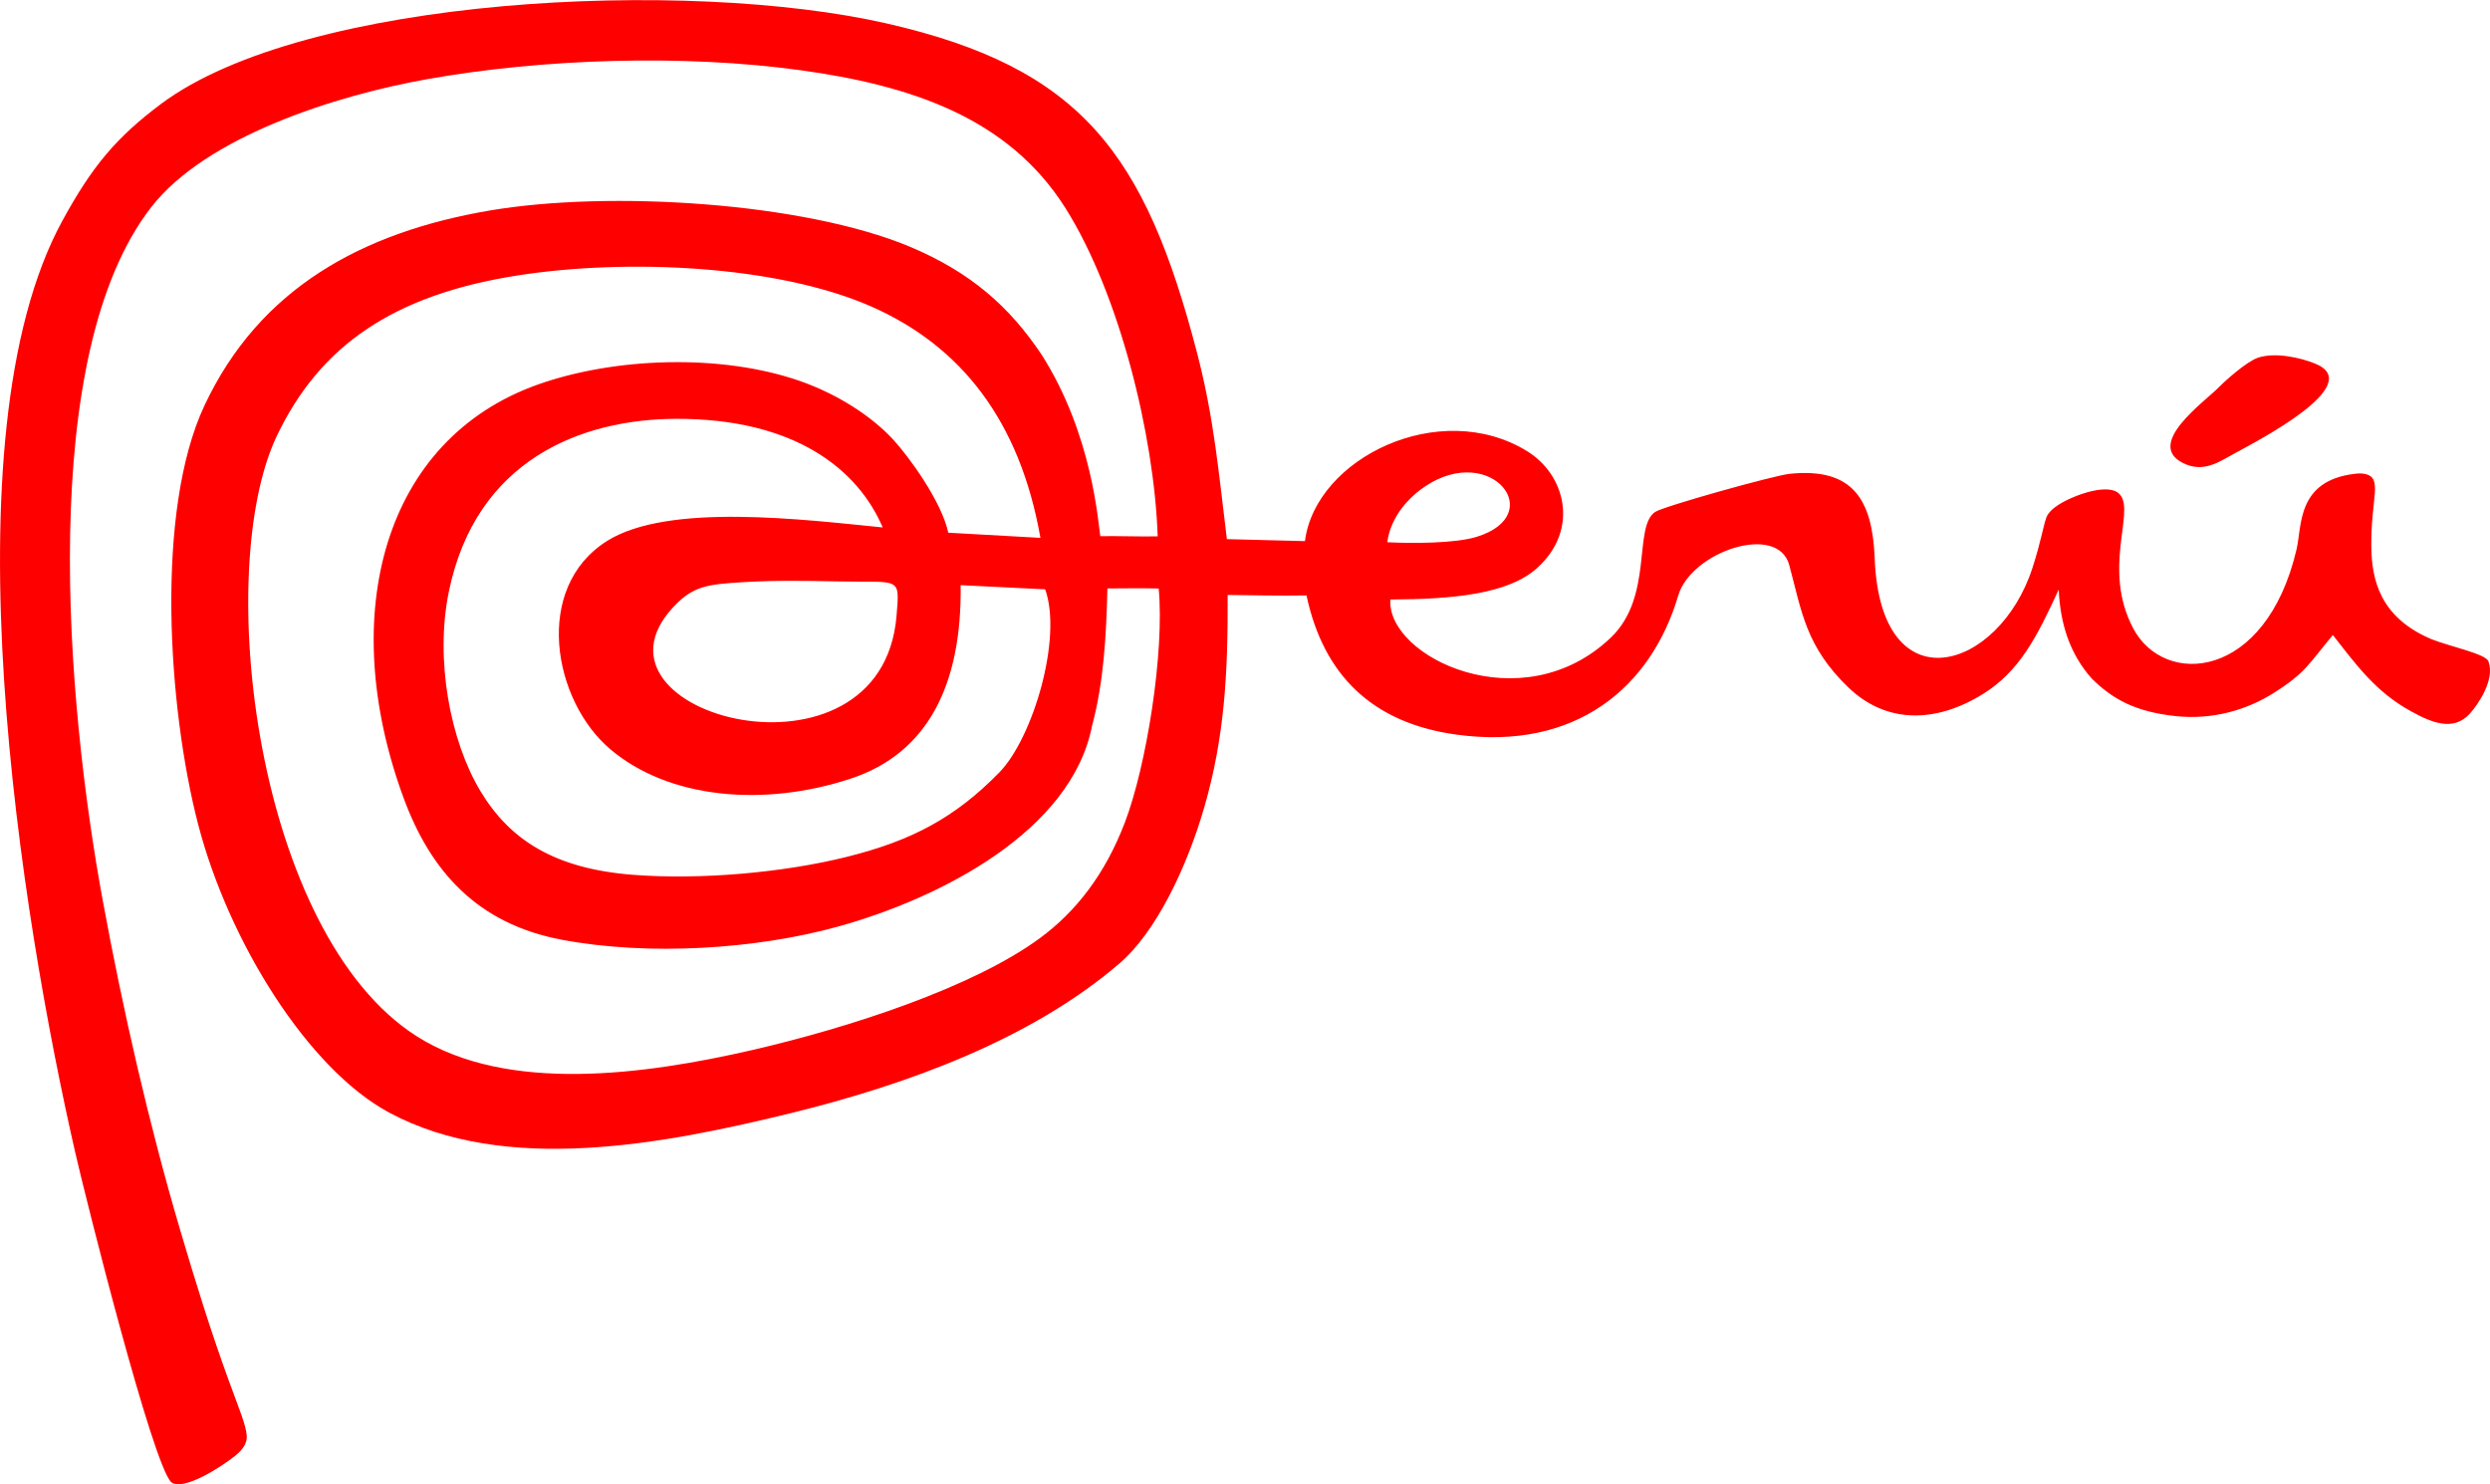 <?xml version="1.0" encoding="UTF-8"?>
<!DOCTYPE svg PUBLIC "-//W3C//DTD SVG 1.1//EN" "http://www.w3.org/Graphics/SVG/1.1/DTD/svg11.dtd">
<!-- Creator: CorelDRAW 2021 (64-Bit) -->
<svg xmlns="http://www.w3.org/2000/svg" xml:space="preserve" width="520px" height="310px" version="1.1" style="shape-rendering:geometricPrecision; text-rendering:geometricPrecision; image-rendering:optimizeQuality; fill-rule:evenodd; clip-rule:evenodd"
viewBox="0 0 449.4 267.86"
 xmlns:xlink="http://www.w3.org/1999/xlink"
 xmlns:xodm="http://www.corel.com/coreldraw/odm/2003">
 <defs>
  <style type="text/css">
   <![CDATA[
    .fil0 {fill:red}
   ]]>
  </style>
 </defs>
 <g id="Capa_x0020_1">
  <g id="_2587740066224">
   <path class="fil0" d="M134.25 105.04c5.49,-0.33 11.06,-0.25 16.71,-0.13 11.57,0.25 11.45,-1.08 10.85,6.19 -2.66,32.63 -58.42,17.95 -40.31,-1.53 3.6,-3.87 6.16,-4.13 12.75,-4.53zm39.13 0.55c5.08,0.25 10.17,0.5 15.26,0.75 3.16,8.9 -2.27,26.91 -8.29,33.06 -7.99,8.16 -15.75,12.29 -27.49,15.22 -11.41,2.85 -26.43,4.19 -38.58,3.25 -14.13,-1.09 -22.27,-6.26 -27.6,-15.16 -5.4,-9.01 -8.2,-23.58 -5.68,-35.9 4.89,-23.92 24.01,-31.19 41.03,-31.24 21.57,-0.06 32.85,9.23 37.28,19.6 -14.07,-1.39 -38.69,-4.53 -49.76,2.45 -13.4,8.45 -9.78,28.76 0.56,37.55 10.63,9.04 27.83,10.48 43.43,5.34 13.89,-4.58 20.08,-16.92 19.84,-34.92zm77 -7.75c0.63,-4.81 4.14,-8.31 6.95,-10.16 11.84,-7.78 22.1,5.19 9.2,9.18 -3.9,1.21 -11.74,1.21 -16.15,0.98zm-41.26 8.35c1.08,11.44 -2.19,31.98 -6.09,42.2 -3.59,9.42 -8.86,16.12 -15.28,20.86 -12.13,8.96 -34.54,16.22 -52.01,20.25 -19.31,4.44 -44.2,7.87 -60.51,-2.48 -29.08,-18.47 -36.9,-84.04 -25.24,-108.42 7.76,-16.21 20.98,-25.39 43.36,-28.9 19.86,-3.12 46.92,-1.84 63.82,5.56 16.31,7.16 26.89,20.67 30.61,41.79 -5.54,-0.31 -11.08,-0.62 -16.63,-0.93 -1.19,-5.61 -7.12,-13.77 -10.03,-16.9 -3.77,-4.05 -9.83,-8.08 -16.86,-10.52 -14.16,-4.9 -33.24,-4.24 -47.1,0.65 -27.93,9.85 -36.49,41.55 -24.33,74.61 4.86,13.24 13.3,22.77 28.63,25.64 15.68,2.94 34.99,1.7 49.76,-2.38 18.56,-5.13 42.2,-17.27 45.88,-36.26 2.13,-7.92 2.56,-16.32 2.77,-24.78 3.09,-0.02 6.16,-0.05 9.25,0.01zm-0.18 -9.41c-3.11,0.07 -7.68,-0.1 -10.35,-0.03 -0.4,-2.25 -1.36,-18.32 -10.65,-32.84 -5.73,-8.53 -12.66,-14.78 -23.83,-19.45 -19.01,-7.92 -54.02,-10.2 -75.84,-6.47 -22.75,3.9 -41.39,13.91 -51.37,35.18 -8.95,19.08 -6.59,54.56 -1.15,75.55 5.53,21.28 19.86,44.2 34.48,52.06 20.91,11.25 49.49,5.74 72.51,0.1 21.3,-5.22 43.56,-13.44 59.4,-27.1 6.42,-5.54 12,-17.02 15.2,-28.06 3.71,-12.82 4.29,-24.33 4.23,-38.36 11.49,0.17 12.02,0.1 14.23,0.08 3.08,14.49 11.98,23.03 26.98,25.11 21.67,3.01 35.24,-8.58 40.11,-25.08 2.34,-7.95 17.98,-13.19 20.04,-5.5 2.27,8.43 2.96,14.69 10.72,22.13 6.77,6.48 15.65,6.46 24.23,1.14 6.62,-4.11 9.77,-10.33 13.68,-18.86 0.27,6.11 1.97,11.58 5.95,16.05 3.85,3.82 7.97,6.01 15.1,6.79 6.85,0.74 13.02,-1.19 17.69,-4.13 5.93,-3.74 6.39,-5.32 10.74,-10.5 4.26,5.44 7.72,10.25 14.08,13.75 3.62,2 7.63,3.76 10.64,0.44 1.59,-1.77 4.53,-6.16 3.38,-9.37 -0.28,-1.38 -6.87,-2.71 -10.31,-4.07 -9.24,-3.92 -10.79,-10.65 -10.85,-16.73 -0.1,-8.72 2.11,-12.29 -1.04,-13.07 -0.67,-0.16 -1.25,-0.13 -1.93,-0.05 -10.52,1.23 -9.53,9.41 -10.53,13.66 -5.55,23.67 -23.93,24.92 -29.52,14.15 -5.53,-10.65 0.28,-20.64 -2.25,-23.94 -1.75,-2.45 -8.29,-0.11 -11.16,1.7 -1.12,0.71 -1.93,1.52 -2.23,2.34 -0.58,1.62 -0.96,4.31 -2.49,9.04 -6.02,18.67 -27.44,25.13 -28.48,-1.65 -0.41,-10.54 -3.84,-16.47 -15.33,-15.3 -2.84,0.29 -22.85,5.89 -24.31,6.89 -4,2.73 -0.23,15.28 -7.99,22.68 -16.01,15.29 -40.47,3.54 -39.79,-6.88 11.17,-0.05 21.34,-0.92 26.6,-5.78 7.52,-6.9 5.03,-16.74 -1.94,-21.01 -15.77,-9.66 -38.17,1.28 -40.07,16.25 -4.7,-0.12 -9.4,-0.24 -14.09,-0.36 -1.46,-11.87 -2.33,-21.91 -5.37,-33.57 -9.4,-36.08 -20.89,-51.49 -56.06,-59.51 -36.07,-8.22 -104.99,-4.89 -130.96,14.55 -8.01,6 -12.39,11.18 -17.8,21.1 -21.45,39.34 -7.32,125.99 2.37,168.27 1.93,8.43 13.92,56.18 17.31,59.39 2.24,1.63 9.17,-2.86 11.6,-4.84 1.33,-1.08 2.08,-2.25 2.02,-3.48 -0.1,-1.97 -1.4,-4.93 -3.32,-10.23 -3.29,-9.04 -6.02,-17.89 -8.81,-27.35 -5.53,-18.79 -10.2,-39.19 -13.84,-58.97 -6.65,-36.08 -12.04,-98.64 8.77,-125.33 9.87,-12.65 33.1,-20.08 49.78,-23.05 20.78,-3.7 46.23,-4.52 67.36,-1.61 19.63,2.71 37.46,8.41 47.86,24.96 9.69,15.43 15.99,41.02 16.6,59.17z"/>
   <path class="fil0" d="M407.52 64.54c-2.02,0.68 -5.81,4.05 -7.03,5.3 -2.64,2.69 -13.35,10.23 -6.53,13.69 3.72,1.89 6.64,-0.25 9.25,-1.67 4.4,-2.4 23.89,-12.46 14.68,-16.24 -2.73,-1.12 -7.28,-2.12 -10.37,-1.08z"/>
  </g>
 </g>
</svg>
